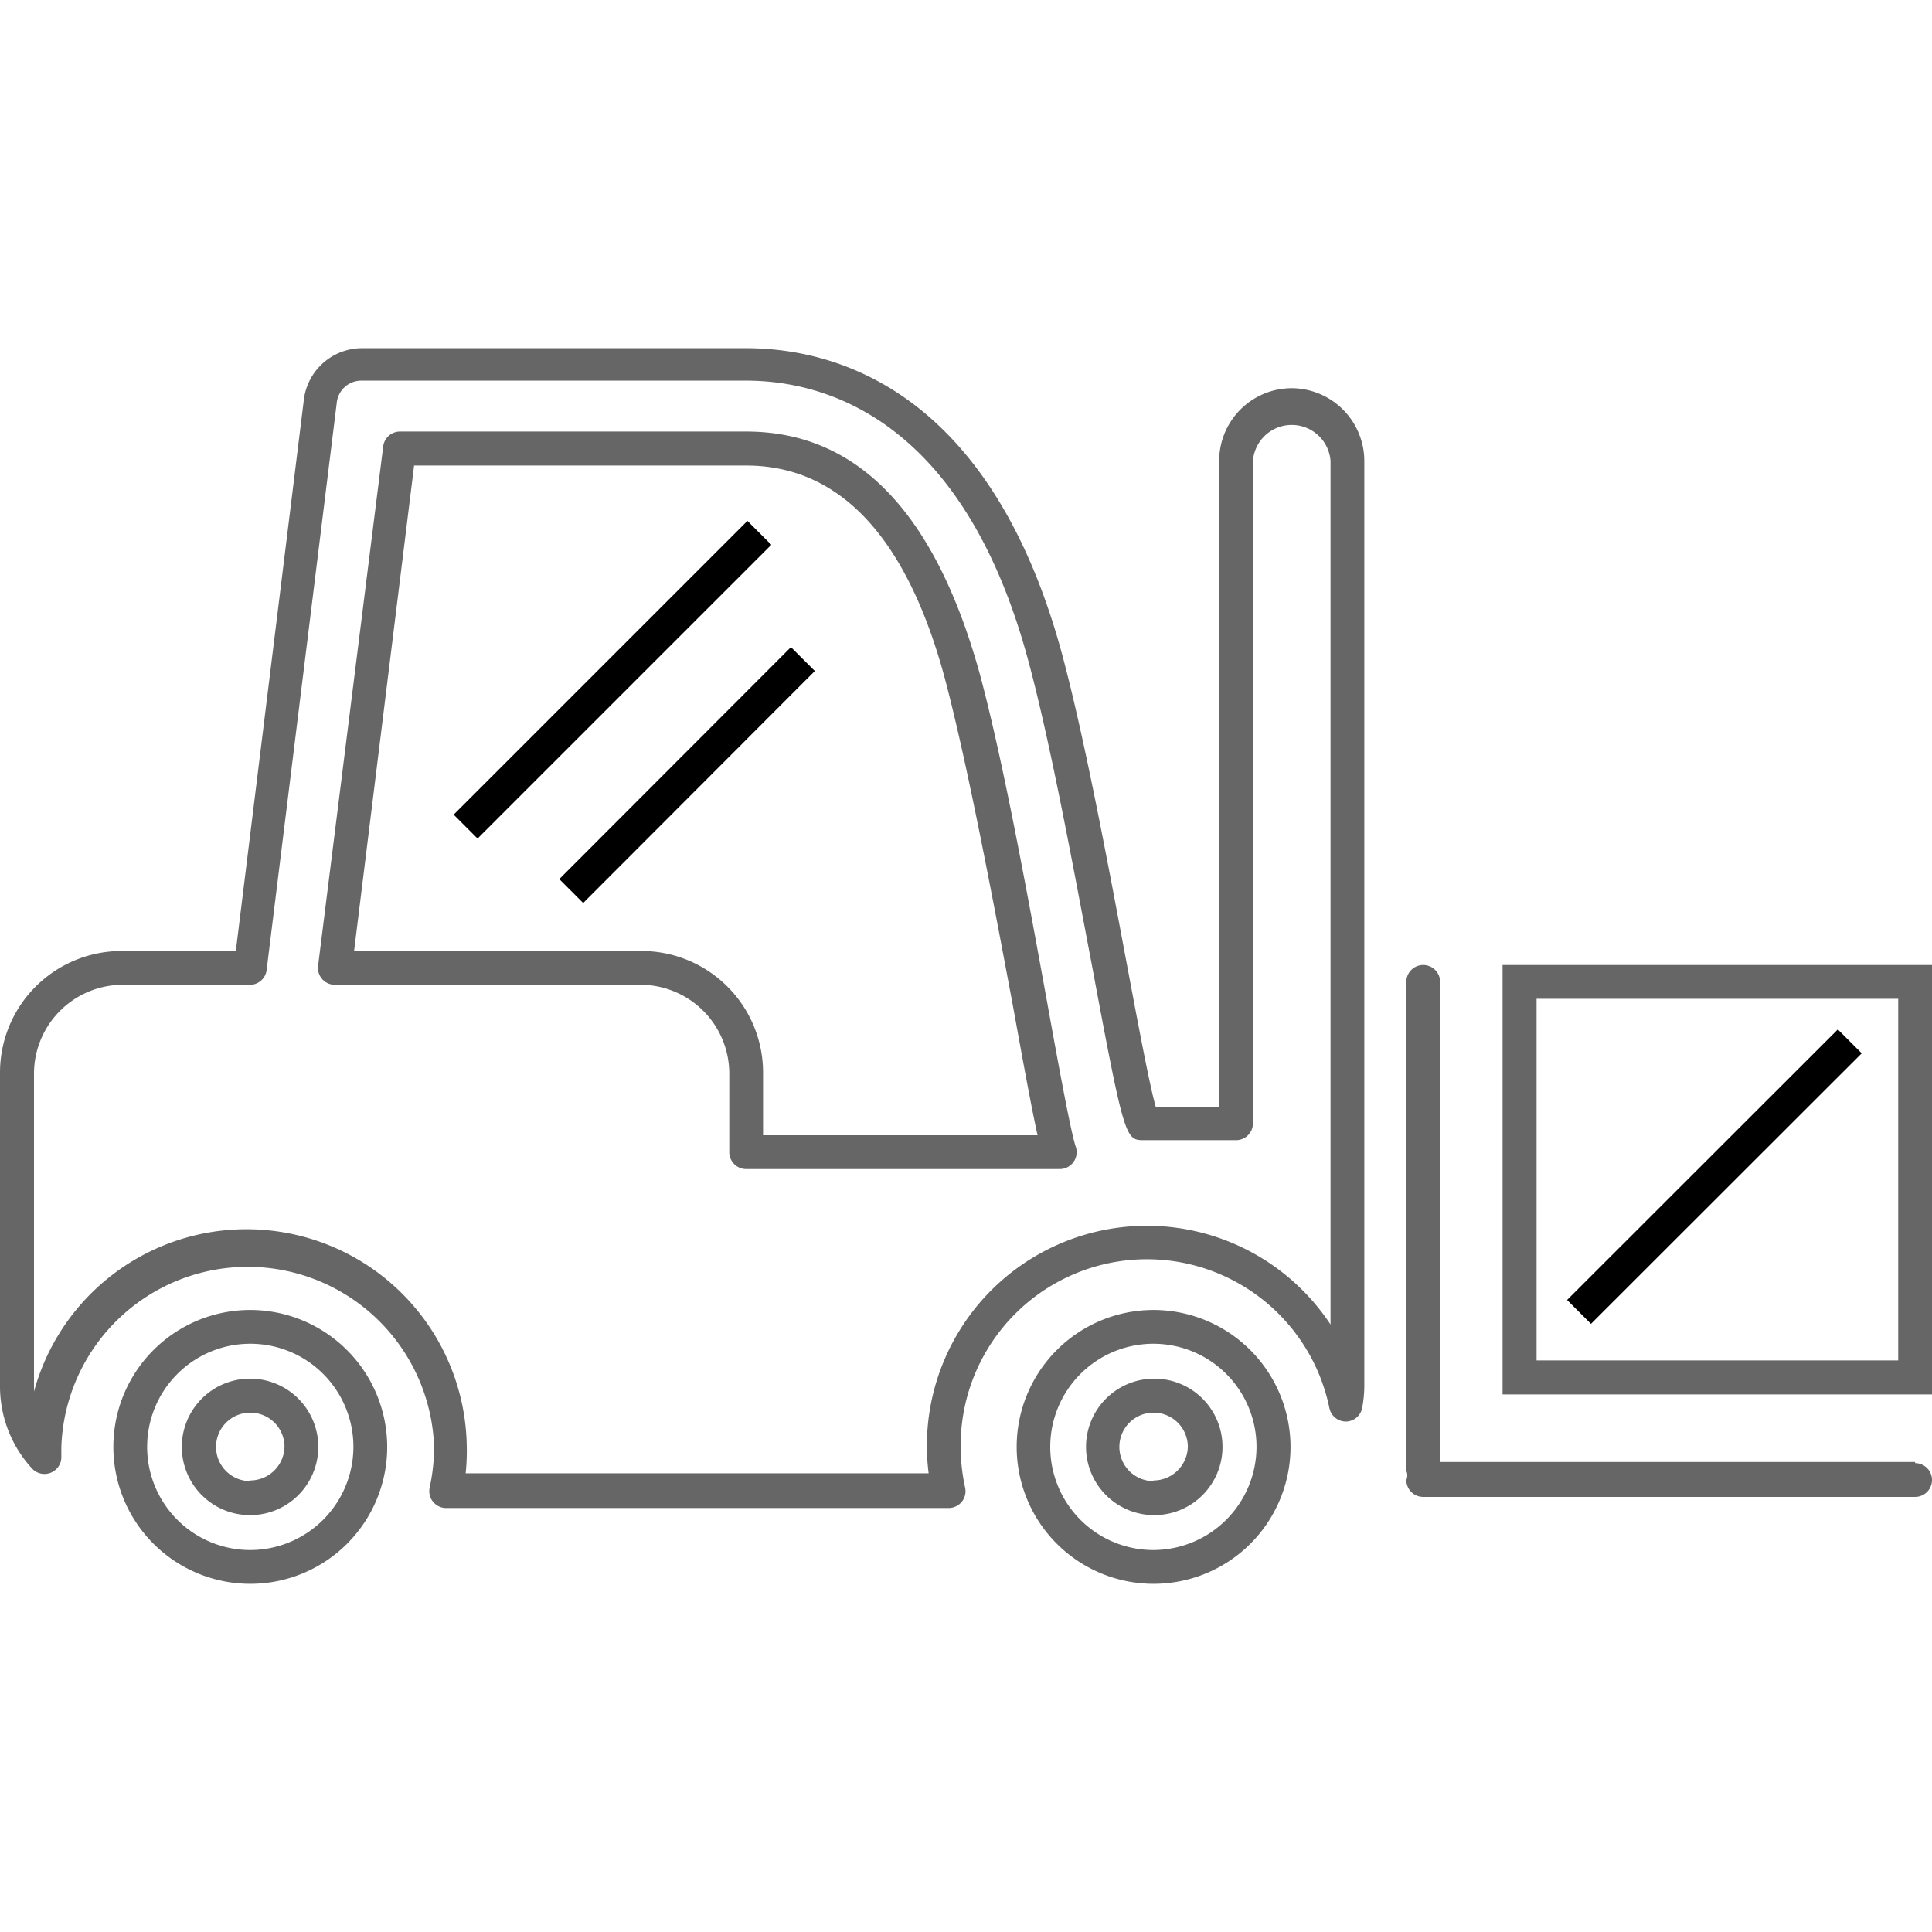 <svg height="60" width="60" id="Layer_1" data-name="Layer 1" xmlns="http://www.w3.org/2000/svg" viewBox="0 0 86.92 55.59">
  <style>
    .a { fill: #666666; }
  </style>
  <title>Warehouse</title>
  <path class="a" d="M53.9,62.33a6.16,6.16,0,1,0,6.16,6.16A6.17,6.17,0,0,0,53.9,62.33Zm0,10.8a4.64,4.64,0,1,1,4.63-4.64A4.65,4.65,0,0,1,53.9,73.13Z" transform="translate(-2 -19.06)" />
  <path class="a" d="M53.9,65.42A3.07,3.07,0,1,0,57,68.48,3.07,3.07,0,0,0,53.9,65.42Zm0,4.61a1.54,1.54,0,1,1,1.54-1.55A1.55,1.55,0,0,1,53.9,70Z" transform="translate(-2 -19.06)" />
  <path class="a" d="M13.26,62.33a6.16,6.16,0,1,0,6.16,6.16A6.17,6.17,0,0,0,13.26,62.33Zm0,10.8a4.64,4.64,0,1,1,4.64-4.64A4.65,4.65,0,0,1,13.26,73.13Z" transform="translate(-2 -19.06)" />
  <path class="a" d="M13.26,65.42a3.07,3.07,0,1,0,3.06,3.06A3.07,3.07,0,0,0,13.26,65.42Zm0,4.61a1.54,1.54,0,1,1,1.54-1.55A1.55,1.55,0,0,1,13.26,70Z" transform="translate(-2 -19.06)" />
  <path class="a" d="M60.11,20.86a3.27,3.27,0,0,0-3.26,3.27V53.2H54c-.29-1-.83-3.92-1.36-6.73-.83-4.42-1.86-9.94-2.87-13.69C46.52,20.84,39.48,19.06,35.57,19.06H18.3a2.64,2.64,0,0,0-2.63,2.32L12.61,46.18H7.47A5.47,5.47,0,0,0,2,51.65V65.77a5.45,5.45,0,0,0,1.43,3.68.76.76,0,0,0,1.33-.53c0-.08,0-.16,0-.24s0-.12,0-.19a8.39,8.39,0,0,1,16.77,0,8.62,8.62,0,0,1-.2,1.83.76.76,0,0,0,.75.92H44.68a.77.77,0,0,0,.59-.28.76.76,0,0,0,.15-.64,8.62,8.62,0,0,1-.2-1.83,8.38,8.38,0,0,1,16.59-1.74.76.76,0,0,0,.75.6h0a.76.76,0,0,0,.73-.64,5.7,5.7,0,0,0,.09-.94V24.13A3.28,3.28,0,0,0,60.11,20.86ZM61.87,63a9.9,9.9,0,0,0-18.17,5.45,9.68,9.68,0,0,0,.08,1.23H22.95A9.68,9.68,0,0,0,23,68.48,9.91,9.91,0,0,0,3.53,66c0-.07,0-.13,0-.2V51.65a4,4,0,0,1,3.94-3.95h5.81A.76.76,0,0,0,14,47l3.15-25.48a1.11,1.11,0,0,1,1.11-1H35.57c3.47,0,9.74,1.64,12.69,12.59,1,3.7,2,9.17,2.84,13.58,1.48,7.92,1.53,8,2.35,8h4.16a.76.76,0,0,0,.76-.76V24.13a1.75,1.75,0,0,1,3.49,0V63Z" transform="translate(-2 -19.06)" />
  <path class="a" d="M49.09,48.37c-.87-4.77-1.95-10.71-3-14.62-2-7.26-5.49-10.94-10.52-10.94H20a.76.76,0,0,0-.76.67L16.31,46.85a.76.76,0,0,0,.76.85h13.8a4,4,0,0,1,3.94,3.95v3.58a.76.76,0,0,0,.76.76H49.69a.76.76,0,0,0,.71-1C50.19,54.4,49.65,51.47,49.09,48.37Zm-12.76,6.1V51.65a5.47,5.47,0,0,0-5.47-5.47H17.93l2.7-21.84H35.57c4.26,0,7.3,3.3,9,9.81,1,3.85,2.11,9.75,3,14.49.51,2.81.86,4.71,1.11,5.83Z" transform="translate(-2 -19.06)" />
  <path class="a" d="M88.16,69.17H66.79V47.57a.76.76,0,0,0-1.52,0v22a.51.51,0,0,1,0,.41.76.76,0,0,0,.76.76H88.16a.76.76,0,1,0,0-1.52Z" transform="translate(-2 -19.06)" />
  <path class="a" d="M69.6,46.81V66.13H88.92V46.81ZM87.4,64.6H71.13V48.33H87.4Z" transform="translate(-2 -19.06)" />
  <rect x="70.52" y="55.57" width="17.22" height="1.52" transform="translate(-18.66 53.36) rotate(-44.98)" />
  <rect x="20.22" y="33.21" width="18.69" height="1.52" transform="translate(-17.37 11.8) rotate(-45)" />
  <rect x="25.54" y="37.5" width="14.75" height="1.52" transform="translate(-19.42 15.46) rotate(-45.04)" />
</svg>